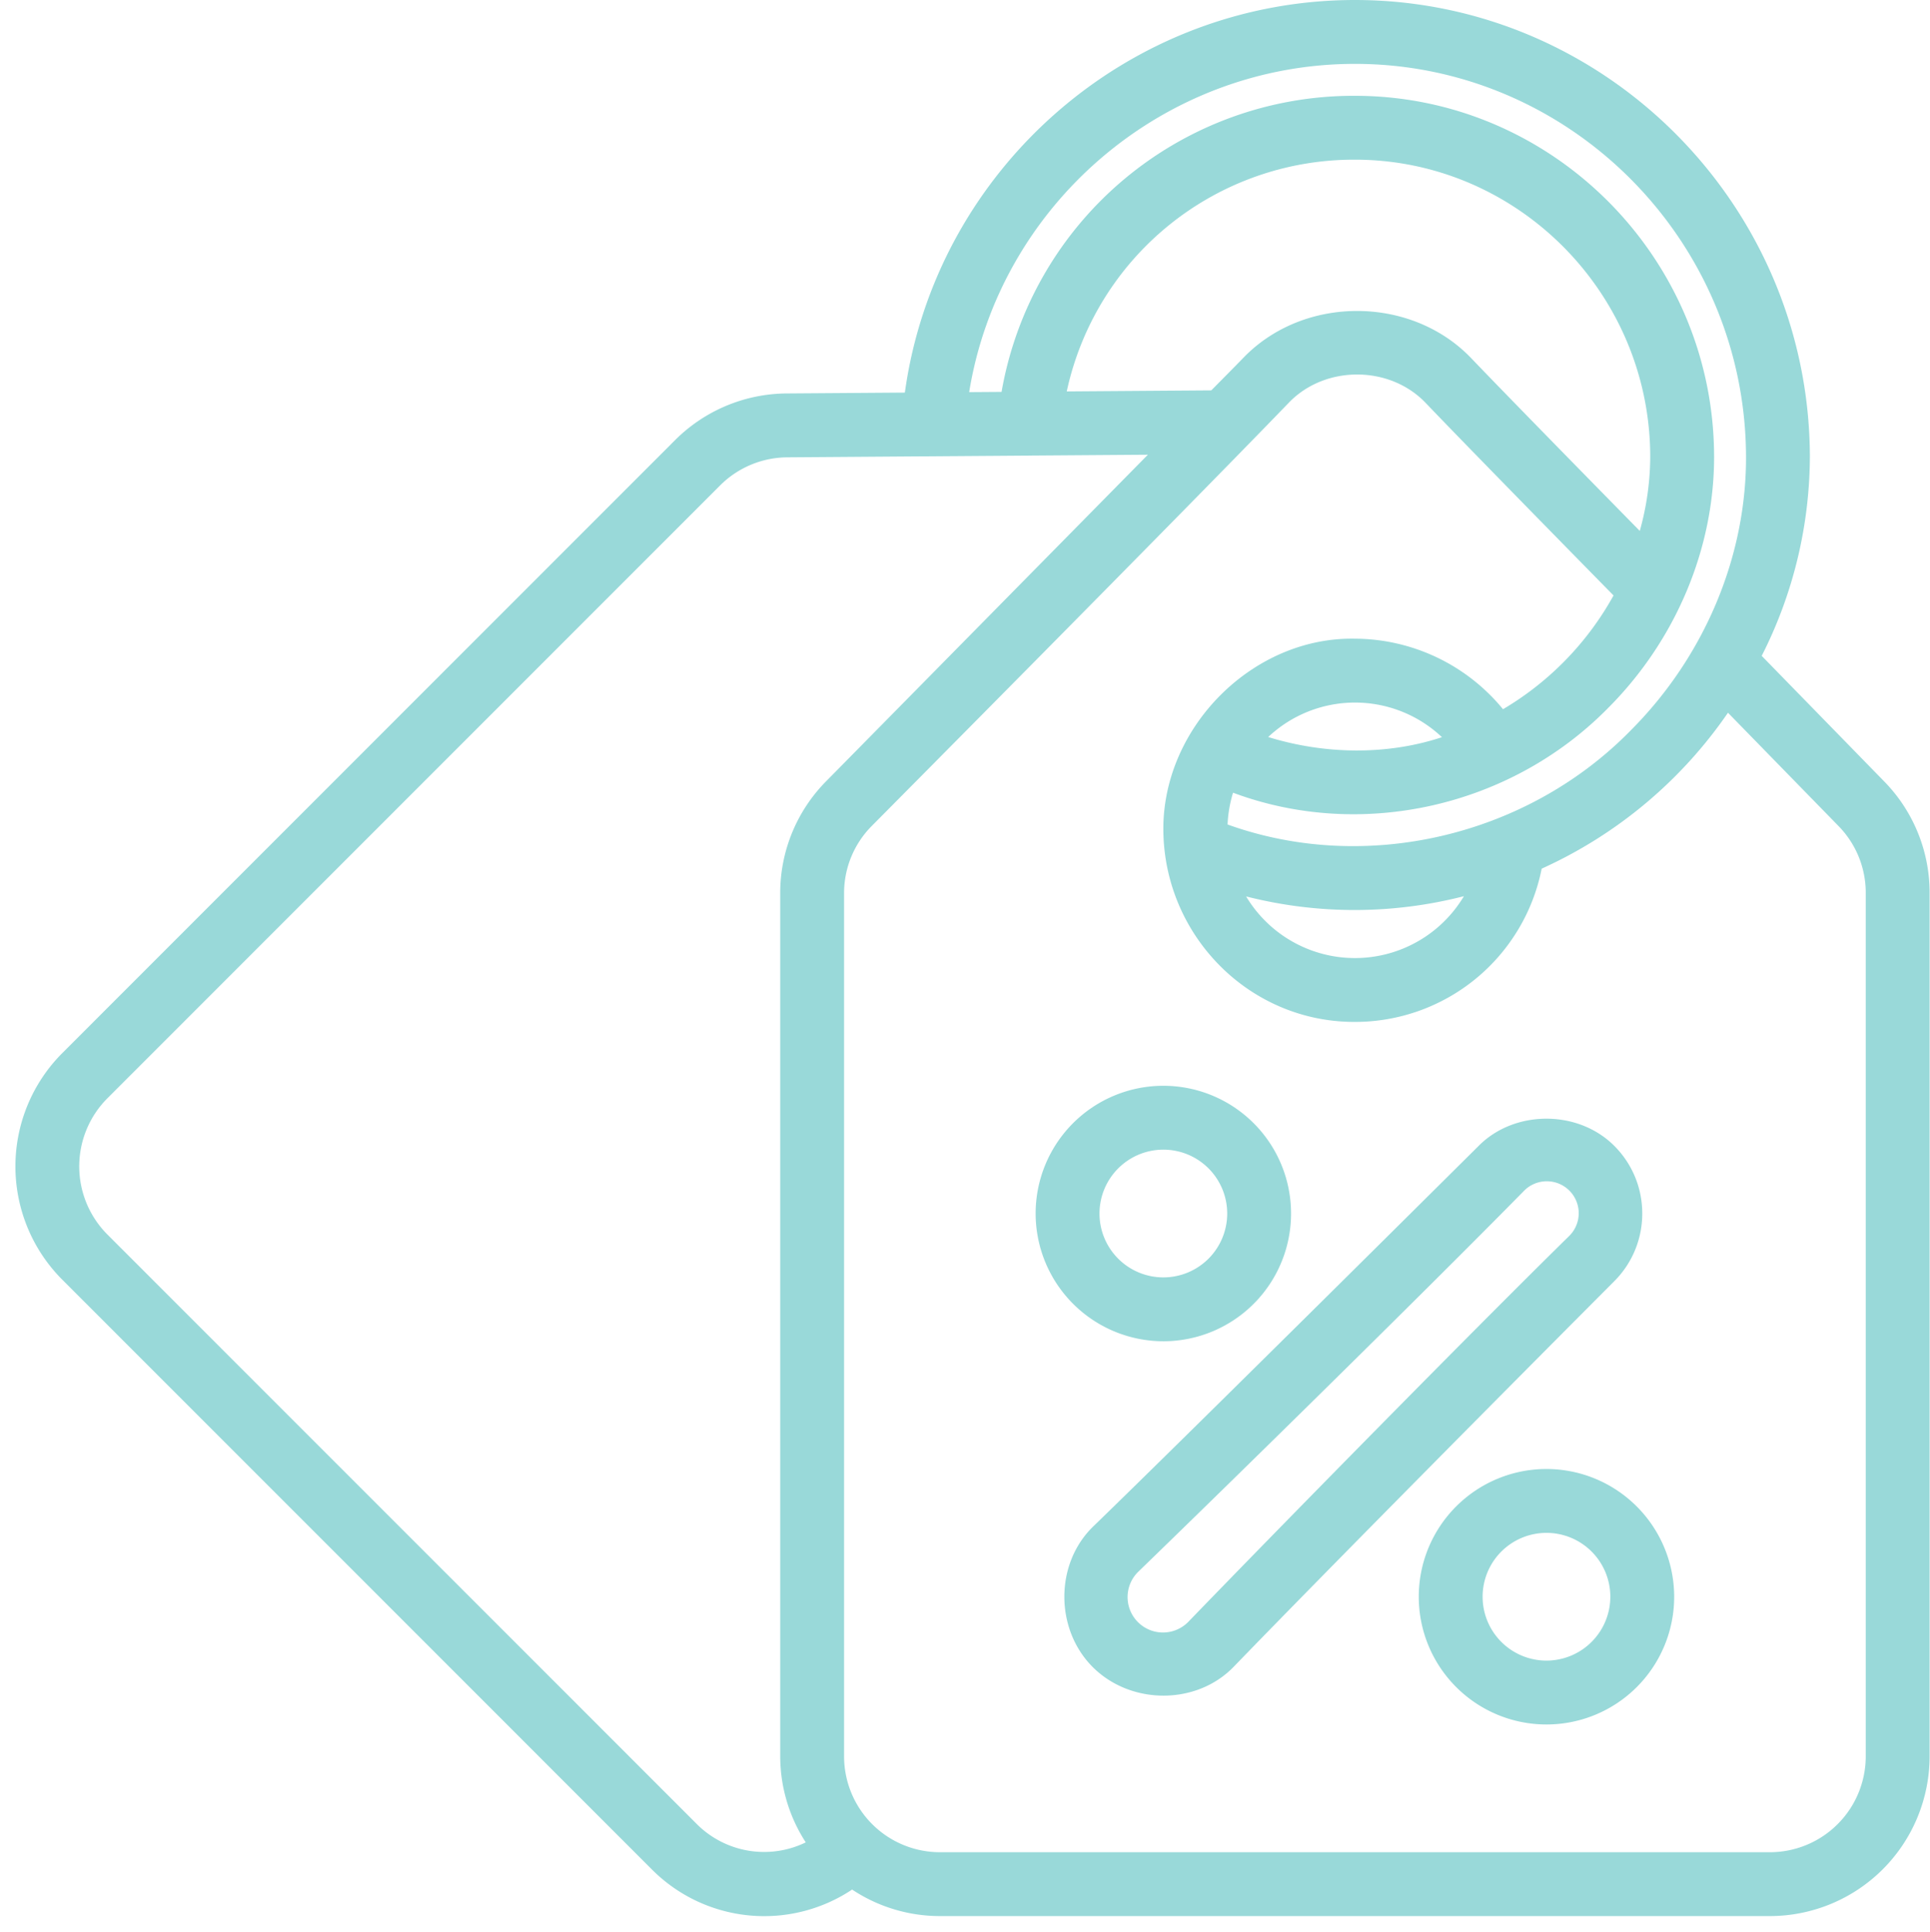 <?xml version="1.0" encoding="UTF-8" standalone="no"?><svg xmlns="http://www.w3.org/2000/svg" xmlns:xlink="http://www.w3.org/1999/xlink" fill="#99d9d9" height="483.9" preserveAspectRatio="xMidYMid meet" version="1" viewBox="12.5 16.0 483.6 483.9" width="483.6" zoomAndPan="magnify"><g data-name="Outline" id="change1_1"><path d="M175.77,484.246a39.726,39.726,0,0,0,50.245,5.11A39.721,39.721,0,0,0,248,496H456a40.047,40.047,0,0,0,40-40V239.7a39.792,39.792,0,0,0-11.371-27.937l-30.7-31.461A110.911,110.911,0,0,0,466,129.949C465.59,67.117,414.449,16,352,16c-56.985,0-105.077,42.647-112.768,98.349l-29.544.214A39.9,39.9,0,0,0,181.6,126.316L28.1,279.82a40.168,40.168,0,0,0,0,56.75ZM473.176,222.93A23.875,23.875,0,0,1,480,239.7V456a24.027,24.027,0,0,1-24,24H248a24.027,24.027,0,0,1-24-24V239.785a23.846,23.846,0,0,1,6.91-16.844s78.706-79.281,104.555-106.086c9.081-9.416,25.232-9.372,34.265.083,11.639,12.182,47.074,48.229,47.074,48.229a75.477,75.477,0,0,1-27.694,28.5A48.23,48.23,0,0,0,352,176c-25.605-.494-48.22,22.2-48,48,.225,26.38,21.538,48.075,48,48a47.669,47.669,0,0,0,46.8-38.391,113.2,113.2,0,0,0,46.677-39.061ZM423.38,149s-31.765-32.311-42.2-43.232c-15.06-15.767-41.979-15.831-57.118-.145-1.992,2.064-8.054,8.172-8.054,8.172l-36.214.263A73.607,73.607,0,0,1,352,56c40.547,0,73.742,33.219,74,74.051A69.59,69.59,0,0,1,423.38,149Zm-49.569,51.676c-14.021,4.64-29.658,4.251-43.541-.042a31.713,31.713,0,0,1,43.541.042Zm-49.072,39.888a110.194,110.194,0,0,0,54.574-.057,31.8,31.8,0,0,1-54.574.057ZM352,32c53.684,0,97.645,43.984,98,98.051.168,25.289-10.4,50.445-28.988,69.023-26.112,26.6-66.544,35.854-100.92,23.47a31.8,31.8,0,0,1,1.372-7.962c32.01,11.954,69.464,3.674,93.931-21.168,17.054-17.047,26.75-40.18,26.605-63.465C441.688,80.352,401.313,40,352,40a89.553,89.553,0,0,0-88.539,74.174l-8.117.058C262.933,67.48,303.794,32,352,32ZM39.41,291.133l153.5-153.5a24,24,0,0,1,16.891-7.066l90.324-.654-80.617,81.8A39.779,39.779,0,0,0,208,239.785V456a39.672,39.672,0,0,0,6.4,21.535,23.856,23.856,0,0,1-27.317-4.6L39.41,325.258A24.162,24.162,0,0,1,39.41,291.133Z" fill="inherit"/><path d="M304,352a32,32,0,1,0-32-32A32.036,32.036,0,0,0,304,352Zm0-48a16,16,0,1,1-16,16A16.016,16.016,0,0,1,304,304Z" fill="inherit"/><path d="M400,384a32,32,0,1,0,32,32A32.036,32.036,0,0,0,400,384Zm0,48a16,16,0,1,1,16-16A16.016,16.016,0,0,1,400,432Z" fill="inherit"/><path d="M424,320a23.839,23.839,0,0,0-7.027-16.965c-9.067-9.066-24.922-9.031-33.907-.039,0,0-72.229,71.78-96.621,95.383-9.676,9.363-9.625,25.8-.1,35.277s25.941,9.547,35.277-.105c23.59-24.387,71.393-72.551,95.348-96.578A23.887,23.887,0,0,0,424,320Zm-18.379,5.691c-24.218,23.781-71.794,72.209-95.383,96.614a8.871,8.871,0,1,1-12.547-12.543c24.4-23.614,72.856-71.2,96.657-95.422a8,8,0,1,1,11.273,11.351Z" fill="inherit"/></g></svg>